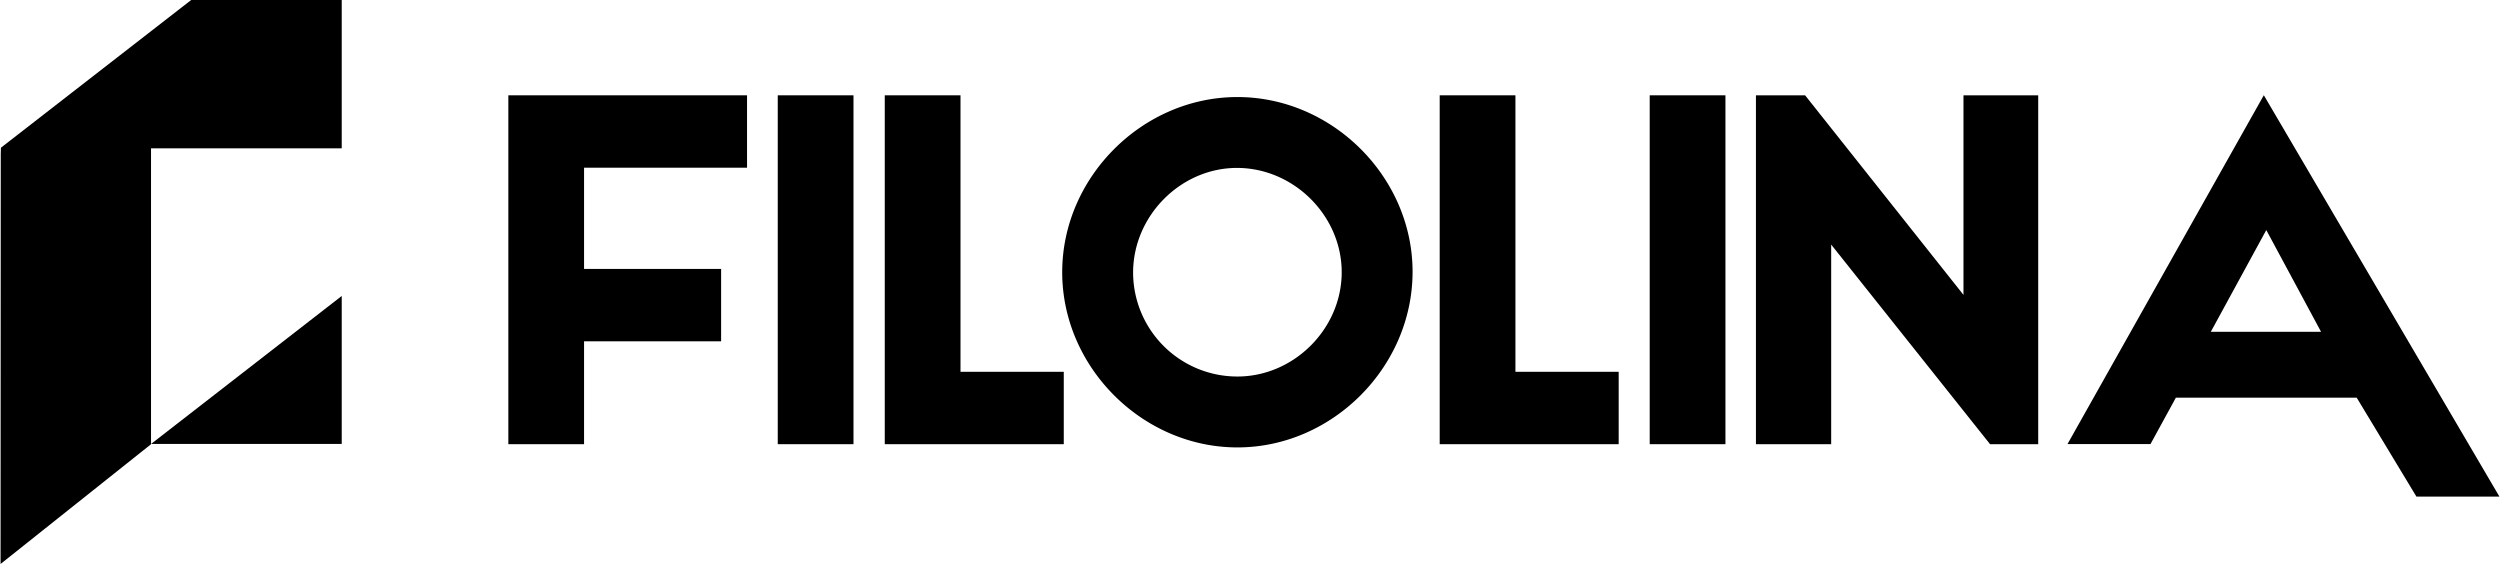 <svg id="图层_1" data-name="图层 1" xmlns="http://www.w3.org/2000/svg" viewBox="0 0 1024 231">
  <g>
    <g>
      <polygon points="208.22 181.94 239.23 181.94 239.23 139.8 295.37 139.8 295.37 110.15 239.23 110.15 239.23 68.69 305.99 68.69 305.99 39.04 208.22 39.04 208.22 181.94"/>
      <rect x="318.57" y="39.04" width="31.02" height="142.9"/>
      <polygon points="393.42 39.04 362.4 39.04 362.4 181.94 435.72 181.94 435.72 152.29 393.42 152.29 393.42 39.04"/>
      <path d="M506.84,39.75c-38.9,0-71.76,32.86-71.76,71.75s32.86,71.76,71.76,71.76,71.75-32.95,71.75-71.94C578.59,72.52,545.73,39.75,506.84,39.75Zm0,114.47a42.67,42.67,0,0,1-42.72-42.54c0-23.25,19.48-42.9,42.54-42.9,23.25,0,42.9,19.56,42.9,42.72S530,154.22,506.84,154.22Z"/>
      <polygon points="620.72 39.04 589.7 39.04 589.7 181.94 663.01 181.94 663.01 152.29 620.72 152.29 620.72 39.04"/>
      <rect x="675.72" y="39.04" width="31.02" height="142.9"/>
      <polygon points="804.24 120.78 739.37 39.04 719.23 39.04 719.23 181.94 750.05 181.94 750.05 100.18 815.13 181.94 834.85 181.94 834.85 39.04 804.24 39.04 804.24 120.78"/>
      <path d="M927.26,39,846.85,181.88h34l10.39-19h74.06l24.47,40.54h34Zm23.44,96.9H905.55l22.72-41.67Z"/>
    </g>
    <g>
      <polygon points="139.97 121.23 139.97 181.84 61.88 181.84 139.97 121.23"/>
      <polygon points="78.31 0 0.38 60.5 0.31 63.03 0.23 231 61.86 181.95 61.86 60.77 139.97 60.77 139.97 0 78.31 0"/>
    </g>
  </g>
</svg>
